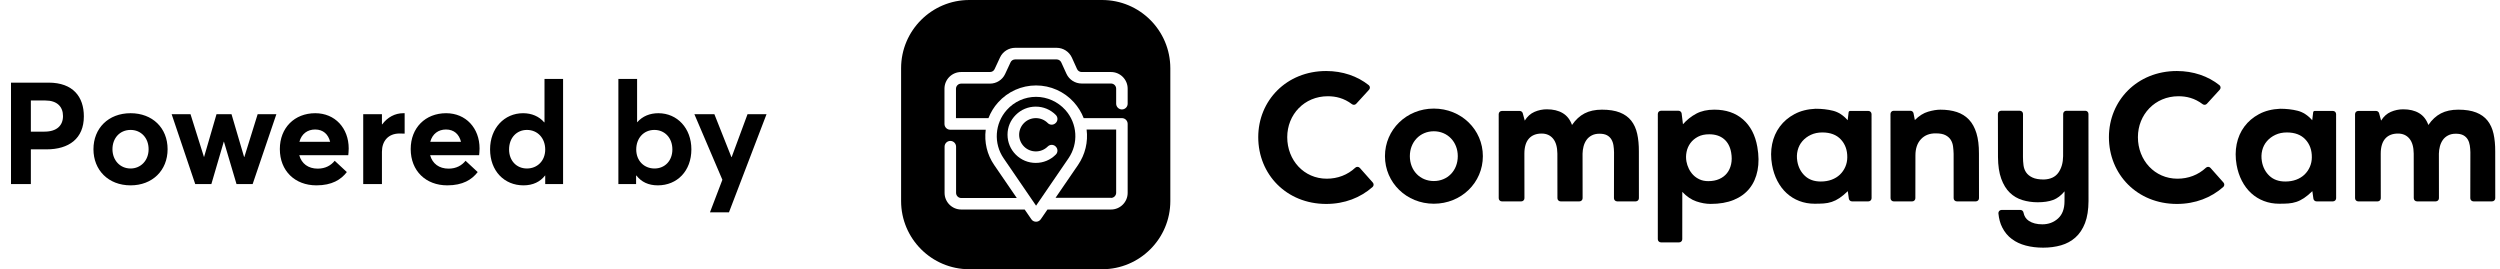 <svg width="455" height="49" viewBox="0 0 455 49" fill="none" xmlns="http://www.w3.org/2000/svg">
<path d="M2.002 33.5H5.616V27.182H8.476C12.532 27.182 15.262 25.232 15.262 21.176C15.262 17.64 13.312 15.04 8.84 15.04H2.002V33.5ZM5.616 23.958V18.29H8.268C10.374 18.29 11.466 19.408 11.466 21.124C11.466 22.814 10.374 23.958 8.086 23.958H5.616ZM23.77 33.734C27.721 33.734 30.503 31.03 30.503 27.156C30.503 23.256 27.721 20.604 23.77 20.604C19.713 20.604 17.009 23.36 17.009 27.156C17.009 30.952 19.713 33.734 23.77 33.734ZM23.77 30.666C21.82 30.666 20.468 29.132 20.468 27.156C20.468 25.154 21.794 23.646 23.77 23.646C25.642 23.646 27.046 25.076 27.046 27.156C27.046 29.236 25.59 30.666 23.77 30.666ZM35.531 33.5H38.469L40.731 25.778H40.757L43.045 33.5H45.983L50.299 20.786H46.893L44.475 28.56H44.423L42.135 20.786H39.405L37.143 28.56H37.117L34.673 20.786H31.241L35.531 33.5ZM63.463 27.026C63.463 23.308 60.967 20.604 57.379 20.604C53.609 20.604 50.931 23.256 50.931 27.13C50.931 31.108 53.687 33.734 57.587 33.734C60.421 33.734 62.059 32.694 63.125 31.316L60.915 29.262C60.239 30.094 59.251 30.692 57.821 30.692C56.105 30.692 54.883 29.782 54.467 28.248H63.385C63.411 28.04 63.463 27.442 63.463 27.026ZM57.353 23.568C58.835 23.568 59.745 24.452 60.083 25.804H54.493C54.883 24.348 55.975 23.568 57.353 23.568ZM66.106 33.5H69.512V27.624C69.512 25.7 70.63 24.296 72.736 24.296C72.944 24.296 73.282 24.296 73.646 24.322V20.604H73.386C71.904 20.604 70.526 21.332 69.564 22.632H69.512V20.786H66.106V33.5ZM87.28 27.026C87.28 23.308 84.784 20.604 81.196 20.604C77.426 20.604 74.748 23.256 74.748 27.13C74.748 31.108 77.504 33.734 81.404 33.734C84.238 33.734 85.876 32.694 86.942 31.316L84.732 29.262C84.056 30.094 83.068 30.692 81.638 30.692C79.922 30.692 78.7 29.782 78.284 28.248H87.202C87.228 28.04 87.28 27.442 87.28 27.026ZM81.17 23.568C82.652 23.568 83.562 24.452 83.9 25.804H78.31C78.7 24.348 79.792 23.568 81.17 23.568ZM95.278 33.734C96.994 33.734 98.32 33.084 99.204 31.94H99.23V33.5H102.48V14.364H99.1V22.268H99.048C98.112 21.176 96.76 20.604 95.2 20.604C91.794 20.604 89.194 23.334 89.194 27.182C89.194 31.108 91.768 33.734 95.278 33.734ZM95.902 30.666C94.004 30.666 92.652 29.236 92.652 27.208C92.652 25.024 94.082 23.646 95.902 23.646C97.852 23.646 99.23 25.154 99.23 27.208C99.23 29.288 97.774 30.666 95.902 30.666ZM119.721 33.734C123.257 33.734 125.831 31.108 125.831 27.182C125.831 23.334 123.257 20.604 119.825 20.604C118.265 20.604 116.939 21.15 115.977 22.242H115.951V14.364H112.545V33.5H115.769V31.966L115.821 31.94C116.731 33.11 118.005 33.734 119.721 33.734ZM119.123 30.666C117.251 30.666 115.795 29.288 115.795 27.208C115.795 25.154 117.147 23.646 119.097 23.646C120.917 23.646 122.373 25.024 122.373 27.208C122.373 29.236 121.021 30.666 119.123 30.666ZM129.212 38.648H132.67L139.508 20.786H136.05L133.164 28.586H133.112L130.018 20.786H126.378L131.474 32.72L129.212 38.648Z" fill="black"/>
<path d="M188.564 37.434L194.457 28.823C196.33 26.088 196.091 22.471 193.888 20.011C192.53 18.506 190.584 17.625 188.564 17.625C186.526 17.625 184.599 18.487 183.24 20.011C181.037 22.471 180.798 26.106 182.671 28.823L188.564 37.434ZM184.874 20.911C185.847 19.938 187.132 19.405 188.509 19.405C189.886 19.405 191.171 19.938 192.144 20.911C192.346 21.113 192.456 21.37 192.456 21.645C192.456 21.921 192.346 22.196 192.144 22.38C191.942 22.581 191.685 22.692 191.41 22.692C191.135 22.692 190.859 22.581 190.676 22.38C190.106 21.81 189.335 21.498 188.528 21.498C187.72 21.498 186.949 21.81 186.38 22.38C185.186 23.573 185.186 25.482 186.38 26.675C186.949 27.245 187.72 27.557 188.528 27.557C189.335 27.557 190.106 27.245 190.676 26.675C190.877 26.474 191.135 26.363 191.41 26.363C191.685 26.363 191.961 26.474 192.144 26.675C192.346 26.878 192.456 27.134 192.456 27.41C192.456 27.685 192.346 27.961 192.144 28.144C191.171 29.117 189.886 29.65 188.509 29.65C187.132 29.65 185.847 29.117 184.874 28.144C183.901 27.171 183.369 25.886 183.369 24.509C183.369 23.132 183.901 21.884 184.874 20.911Z" fill="black"/>
<path d="M202.205 36.02C202.719 36.02 203.141 35.598 203.141 35.084V23.573H197.762C198.056 25.831 197.505 28.108 196.22 29.998L192.108 36.002H202.205V36.02Z" fill="black"/>
<path d="M200.571 0H176.411C169.563 0 164 5.563 164 12.411V36.589C164 43.437 169.563 49 176.411 49H200.589C207.437 49 213 43.437 213 36.589V12.411C212.982 5.544 207.437 0 200.571 0ZM205.234 18.873C205.234 19.46 204.757 19.919 204.188 19.919C203.619 19.919 203.141 19.442 203.141 18.873V16.137C203.141 15.623 202.719 15.201 202.205 15.201H196.862C195.669 15.201 194.586 14.504 194.09 13.42L193.154 11.364C193.007 11.034 192.677 10.813 192.309 10.813H184.764C184.397 10.813 184.066 11.015 183.919 11.346L182.928 13.476C182.432 14.54 181.349 15.22 180.174 15.22H174.924C174.41 15.22 173.987 15.642 173.987 16.156V21.498H179.899C180.303 20.452 180.89 19.479 181.661 18.634C183.424 16.67 185.921 15.55 188.564 15.55C191.208 15.55 193.705 16.67 195.467 18.634C196.22 19.479 196.826 20.452 197.23 21.498H204.188C204.775 21.498 205.234 21.976 205.234 22.545V35.102C205.234 36.773 203.876 38.132 202.205 38.132H190.639L189.427 39.894C189.225 40.188 188.913 40.353 188.564 40.353C188.215 40.353 187.885 40.188 187.701 39.894L186.49 38.132H174.942C173.271 38.132 171.913 36.773 171.913 35.102V26.694C171.913 26.106 172.39 25.647 172.959 25.647C173.547 25.647 174.006 26.125 174.006 26.694V35.102C174.006 35.616 174.428 36.039 174.942 36.039H185.058L180.945 30.035C179.642 28.144 179.109 25.868 179.403 23.61H172.941C172.353 23.61 171.894 23.132 171.894 22.563V16.137C171.894 14.467 173.253 13.108 174.924 13.108H180.174C180.541 13.108 180.872 12.906 181.019 12.576L182.01 10.446C182.506 9.381 183.589 8.702 184.764 8.702H192.309C193.503 8.702 194.586 9.4 195.082 10.483L196.018 12.557C196.165 12.888 196.495 13.108 196.862 13.108H202.205C203.876 13.108 205.234 14.467 205.234 16.137V18.873Z" fill="black"/>
<path d="M294.314 36.65C293.998 36.65 293.74 36.392 293.74 36.076L293.755 27.724C293.748 27.303 293.714 26.89 293.653 26.478C293.592 26.07 293.465 25.705 293.278 25.384C293.088 25.062 292.823 24.809 292.48 24.62C292.137 24.432 291.677 24.337 291.103 24.337C290.551 24.337 290.076 24.442 289.682 24.654C289.288 24.865 288.972 25.14 288.734 25.483C288.495 25.826 288.32 26.213 288.208 26.644C288.096 27.074 288.035 27.512 288.026 27.955L288.035 36.076C288.035 36.392 287.78 36.65 287.461 36.65H284.026C283.71 36.65 283.454 36.395 283.452 36.078L283.442 27.957C283.43 26.763 283.172 25.855 282.664 25.238C282.155 24.62 281.459 24.308 280.576 24.308C279.581 24.308 278.81 24.612 278.265 25.221C277.72 25.829 277.443 26.741 277.438 27.957L277.448 36.078C277.448 36.395 277.192 36.653 276.873 36.653H273.341C273.025 36.653 272.767 36.397 272.767 36.078L272.764 20.766C272.764 20.45 273.02 20.192 273.339 20.192H276.591C276.849 20.192 277.078 20.365 277.144 20.615L277.506 21.951C277.971 21.199 278.562 20.669 279.282 20.357C280.002 20.048 280.749 19.893 281.523 19.893C282.673 19.893 283.637 20.124 284.415 20.588C285.194 21.053 285.758 21.773 286.106 22.746C286.756 21.795 287.517 21.092 288.388 20.64C289.259 20.187 290.315 19.958 291.553 19.958C292.857 19.958 293.945 20.131 294.813 20.472C295.682 20.815 296.373 21.313 296.886 21.965C297.399 22.617 297.762 23.415 297.971 24.355C298.18 25.296 298.282 26.374 298.275 27.59L298.282 36.076C298.282 36.392 298.027 36.65 297.708 36.65H294.314Z" fill="black"/>
<path d="M450.167 36.65C449.851 36.65 449.593 36.392 449.593 36.076L449.608 27.724C449.6 27.303 449.566 26.89 449.505 26.478C449.445 26.07 449.318 25.705 449.131 25.384C448.941 25.062 448.676 24.809 448.333 24.62C447.99 24.432 447.53 24.337 446.956 24.337C446.403 24.337 445.929 24.442 445.535 24.654C445.141 24.865 444.825 25.14 444.586 25.483C444.348 25.826 444.173 26.213 444.061 26.644C443.949 27.074 443.888 27.512 443.878 27.955L443.888 36.076C443.888 36.392 443.632 36.65 443.314 36.65H439.881C439.565 36.65 439.309 36.395 439.307 36.078L439.297 27.957C439.285 26.763 439.027 25.855 438.519 25.238C438.01 24.62 437.314 24.308 436.431 24.308C435.436 24.308 434.665 24.612 434.12 25.221C433.575 25.829 433.298 26.741 433.293 27.957L433.303 36.078C433.303 36.395 433.047 36.653 432.728 36.653H429.196C428.88 36.653 428.622 36.397 428.622 36.078L428.619 20.766C428.619 20.45 428.875 20.192 429.194 20.192H432.446C432.704 20.192 432.933 20.365 432.999 20.615L433.361 21.951C433.826 21.199 434.417 20.669 435.137 20.357C435.857 20.048 436.604 19.893 437.378 19.893C438.528 19.893 439.492 20.124 440.27 20.588C441.049 21.053 441.613 21.773 441.961 22.746C442.611 21.795 443.372 21.092 444.243 20.64C445.114 20.187 446.17 19.958 447.408 19.958C448.712 19.958 449.8 20.131 450.668 20.472C451.537 20.815 452.228 21.313 452.741 21.965C453.254 22.617 453.617 23.415 453.826 24.355C454.035 25.296 454.137 26.374 454.13 27.59L454.137 36.076C454.137 36.392 453.882 36.65 453.563 36.65H450.167Z" fill="black"/>
<path d="M306.06 20.661L306.299 22.613C306.999 21.817 307.805 21.175 308.714 20.688C309.624 20.202 310.719 19.958 312.004 19.958C314.127 19.958 315.869 20.549 317.227 21.734C318.584 22.919 319.455 24.583 319.832 26.729C320.11 28.3 320.122 29.726 319.874 31.008C319.623 32.29 319.137 33.388 318.412 34.293C317.687 35.2 316.731 35.896 315.546 36.382C314.359 36.869 312.96 37.112 311.344 37.112C310.503 37.112 309.629 36.957 308.724 36.648C307.817 36.339 306.97 35.762 306.179 34.923L306.172 43.542C306.172 43.859 305.914 44.114 305.598 44.114H302.297C301.98 44.114 301.722 43.856 301.722 43.54L301.725 20.73C301.725 20.413 301.983 20.155 302.299 20.155H305.488C305.78 20.158 306.024 20.374 306.06 20.661ZM310.911 32.967C311.663 32.967 312.327 32.84 312.901 32.585C313.475 32.332 313.945 31.977 314.307 31.524C314.67 31.072 314.921 30.524 315.064 29.882C315.205 29.24 315.208 28.532 315.071 27.758C314.884 26.697 314.446 25.877 313.76 25.303C313.072 24.729 312.176 24.44 311.069 24.44C310.274 24.44 309.59 24.588 309.026 24.887C308.459 25.186 308.002 25.573 307.654 26.048C307.306 26.525 307.072 27.055 306.955 27.641C306.836 28.228 306.829 28.809 306.931 29.383C307.009 29.826 307.153 30.261 307.362 30.695C307.571 31.125 307.836 31.507 308.16 31.84C308.483 32.171 308.875 32.444 309.332 32.653C309.785 32.862 310.313 32.967 310.911 32.967Z" fill="black"/>
<path d="M336.49 36.156L336.298 34.791C335.751 35.322 335.242 35.743 334.777 36.052C334.313 36.361 333.843 36.594 333.374 36.747C332.904 36.903 332.415 36.995 331.914 37.03C331.41 37.064 330.861 37.078 330.265 37.078C329.269 37.078 328.338 36.913 327.472 36.58C326.606 36.249 325.837 35.772 325.163 35.154C324.489 34.536 323.927 33.789 323.474 32.913C323.022 32.04 322.701 31.072 322.513 30.011C322.28 28.683 322.285 27.422 322.526 26.228C322.769 25.033 323.234 23.973 323.922 23.043C324.611 22.114 325.499 21.357 326.591 20.771C327.683 20.185 328.963 19.859 330.432 19.793C331.583 19.793 332.644 19.915 333.617 20.158C334.59 20.401 335.476 20.975 336.276 21.883L336.446 20.442C336.463 20.299 336.585 20.189 336.731 20.189H340.047C340.363 20.189 340.621 20.445 340.621 20.764L340.628 36.076C340.628 36.392 340.373 36.65 340.054 36.65H337.055C336.772 36.65 336.532 36.438 336.49 36.156ZM331.661 24.106C330.887 24.106 330.194 24.25 329.581 24.537C328.968 24.824 328.454 25.206 328.041 25.683C327.627 26.16 327.338 26.717 327.175 27.359C327.012 28.001 326.992 28.675 327.116 29.383C327.304 30.444 327.761 31.32 328.491 32.006C329.221 32.692 330.182 33.035 331.376 33.035C332.106 33.035 332.768 32.925 333.359 32.704C333.95 32.483 334.454 32.174 334.87 31.775C335.286 31.376 335.612 30.906 335.848 30.364C336.084 29.821 336.203 29.242 336.206 28.622C336.218 27.318 335.828 26.238 335.038 25.386C334.247 24.532 333.121 24.106 331.661 24.106Z" fill="black"/>
<path d="M421.039 36.156L420.847 34.791C420.299 35.322 419.791 35.743 419.326 36.052C418.861 36.361 418.392 36.594 417.922 36.747C417.453 36.903 416.964 36.995 416.463 37.03C415.959 37.064 415.409 37.078 414.813 37.078C413.818 37.078 412.886 36.913 412.02 36.58C411.154 36.249 410.385 35.772 409.711 35.154C409.038 34.536 408.476 33.789 408.023 32.913C407.571 32.04 407.249 31.072 407.062 30.011C406.829 28.683 406.833 27.422 407.074 26.228C407.318 25.033 407.782 23.973 408.471 23.043C409.159 22.114 410.047 21.357 411.139 20.771C412.232 20.185 413.512 19.859 414.981 19.793C416.132 19.793 417.192 19.915 418.166 20.158C419.139 20.401 420.024 20.975 420.825 21.883L420.995 20.442C421.012 20.299 421.134 20.189 421.28 20.189H424.596C424.912 20.189 425.17 20.445 425.17 20.764L425.177 36.076C425.177 36.392 424.922 36.65 424.603 36.65H421.603C421.321 36.65 421.078 36.438 421.039 36.156ZM416.21 24.106C415.436 24.106 414.743 24.25 414.129 24.537C413.516 24.824 413.003 25.206 412.589 25.683C412.176 26.16 411.886 26.717 411.723 27.359C411.56 28.001 411.541 28.675 411.665 29.383C411.852 30.444 412.31 31.32 413.04 32.006C413.769 32.692 414.73 33.035 415.925 33.035C416.655 33.035 417.317 32.925 417.908 32.704C418.499 32.483 419.002 32.174 419.418 31.775C419.834 31.376 420.16 30.906 420.396 30.364C420.632 29.821 420.752 29.242 420.754 28.622C420.766 27.318 420.377 26.238 419.586 25.386C418.796 24.532 417.669 24.106 416.21 24.106Z" fill="black"/>
<path d="M356.138 36.65C355.821 36.65 355.564 36.395 355.564 36.078L355.559 27.992C355.547 27.549 355.513 27.106 355.457 26.663C355.401 26.221 355.264 25.824 355.048 25.469C354.831 25.116 354.508 24.826 354.082 24.605C353.656 24.384 353.077 24.274 352.347 24.274C351.216 24.252 350.309 24.6 349.627 25.32C348.946 26.04 348.606 27.028 348.608 28.291L348.596 36.081C348.596 36.397 348.338 36.653 348.022 36.653H344.655C344.338 36.653 344.081 36.397 344.081 36.081L344.068 20.734C344.068 20.418 344.324 20.16 344.643 20.16H347.701C347.976 20.16 348.212 20.355 348.263 20.622L348.504 21.851C349.275 21.077 350.08 20.569 350.922 20.326C351.764 20.082 352.506 19.961 353.148 19.961C354.277 19.961 355.274 20.104 356.145 20.391C357.014 20.678 357.748 21.138 358.347 21.768C358.945 22.398 359.4 23.223 359.712 24.24C360.023 25.257 360.176 26.495 360.169 27.957L360.179 36.078C360.179 36.395 359.923 36.653 359.605 36.653H356.138V36.65Z" fill="black"/>
<path d="M379.525 20.158C379.841 20.158 380.099 20.413 380.099 20.73L380.109 36.582C380.101 38.175 379.89 39.514 379.474 40.596C379.055 41.679 378.476 42.554 377.729 43.219C376.982 43.883 376.112 44.357 375.112 44.644C374.112 44.931 373.024 45.075 371.852 45.075C370.723 45.075 369.672 44.949 368.699 44.693C367.725 44.438 366.874 44.041 366.149 43.498C365.424 42.956 364.838 42.248 364.397 41.375C364.032 40.652 363.804 39.805 363.711 38.835C363.68 38.499 363.945 38.207 364.283 38.207H367.711C367.991 38.207 368.222 38.409 368.275 38.684C368.404 39.35 368.728 39.854 369.248 40.197C369.886 40.618 370.703 40.827 371.698 40.827C372.827 40.827 373.781 40.472 374.564 39.764C375.345 39.056 375.737 38.017 375.739 36.645L375.749 34.821C375.112 35.594 374.413 36.12 373.654 36.397C372.895 36.674 371.963 36.813 370.857 36.813C369.883 36.813 368.959 36.679 368.083 36.414C367.207 36.149 366.441 35.701 365.789 35.071C365.135 34.441 364.616 33.594 364.229 32.534C363.843 31.473 363.646 30.157 363.633 28.585L363.619 20.732C363.619 20.416 363.874 20.158 364.193 20.158H367.614C367.93 20.158 368.188 20.416 368.188 20.732L368.18 28.588C368.18 29.096 368.215 29.595 368.278 30.081C368.341 30.568 368.499 30.999 368.755 31.376C369.008 31.753 369.39 32.062 369.898 32.305C370.406 32.548 371.102 32.67 371.988 32.67C373.197 32.626 374.08 32.205 374.635 31.41C375.192 30.614 375.474 29.617 375.486 28.422L375.498 20.732C375.498 20.416 375.756 20.16 376.073 20.16H379.525V20.158Z" fill="black"/>
<path d="M229 24.965C229 18.311 234.133 12.925 241.366 12.925C244.354 12.925 247.061 13.862 249.112 15.499C249.368 15.703 249.392 16.085 249.171 16.328L246.828 18.89C246.628 19.109 246.295 19.139 246.059 18.961C244.597 17.852 243.11 17.516 241.653 17.516C237.386 17.516 234.277 20.841 234.277 24.965C234.277 29.159 237.313 32.522 241.473 32.522C243.441 32.522 245.261 31.838 246.662 30.522C246.898 30.3 247.271 30.315 247.485 30.558L249.852 33.225C250.061 33.461 250.044 33.823 249.808 34.032C247.614 35.969 244.728 37.117 241.366 37.117C234.133 37.115 229 31.726 229 24.965Z" fill="black"/>
<path d="M383.824 24.965C383.824 18.311 388.957 12.925 396.19 12.925C399.177 12.925 401.885 13.862 403.936 15.499C404.191 15.703 404.216 16.085 403.994 16.328L401.651 18.89C401.452 19.109 401.119 19.139 400.883 18.961C399.421 17.852 397.934 17.516 396.477 17.516C392.21 17.516 389.1 20.841 389.1 24.965C389.1 29.159 392.137 32.522 396.297 32.522C398.265 32.522 400.085 31.838 401.486 30.522C401.722 30.3 402.094 30.315 402.308 30.558L404.675 33.225C404.885 33.461 404.868 33.823 404.632 34.032C402.437 35.969 399.552 37.117 396.19 37.117C388.957 37.115 383.824 31.726 383.824 24.965Z" fill="black"/>
<path d="M252.063 28.42C252.063 23.591 255.992 19.761 260.955 19.761C265.95 19.761 269.881 23.591 269.881 28.42C269.881 33.249 265.952 37.078 260.955 37.078C255.992 37.078 252.063 33.249 252.063 28.42ZM265.317 28.42C265.317 25.822 263.451 23.89 260.955 23.89C258.459 23.89 256.593 25.822 256.593 28.42C256.593 31.05 258.459 32.95 260.955 32.95C263.451 32.95 265.317 31.05 265.317 28.42Z" fill="black"/>
</svg>
